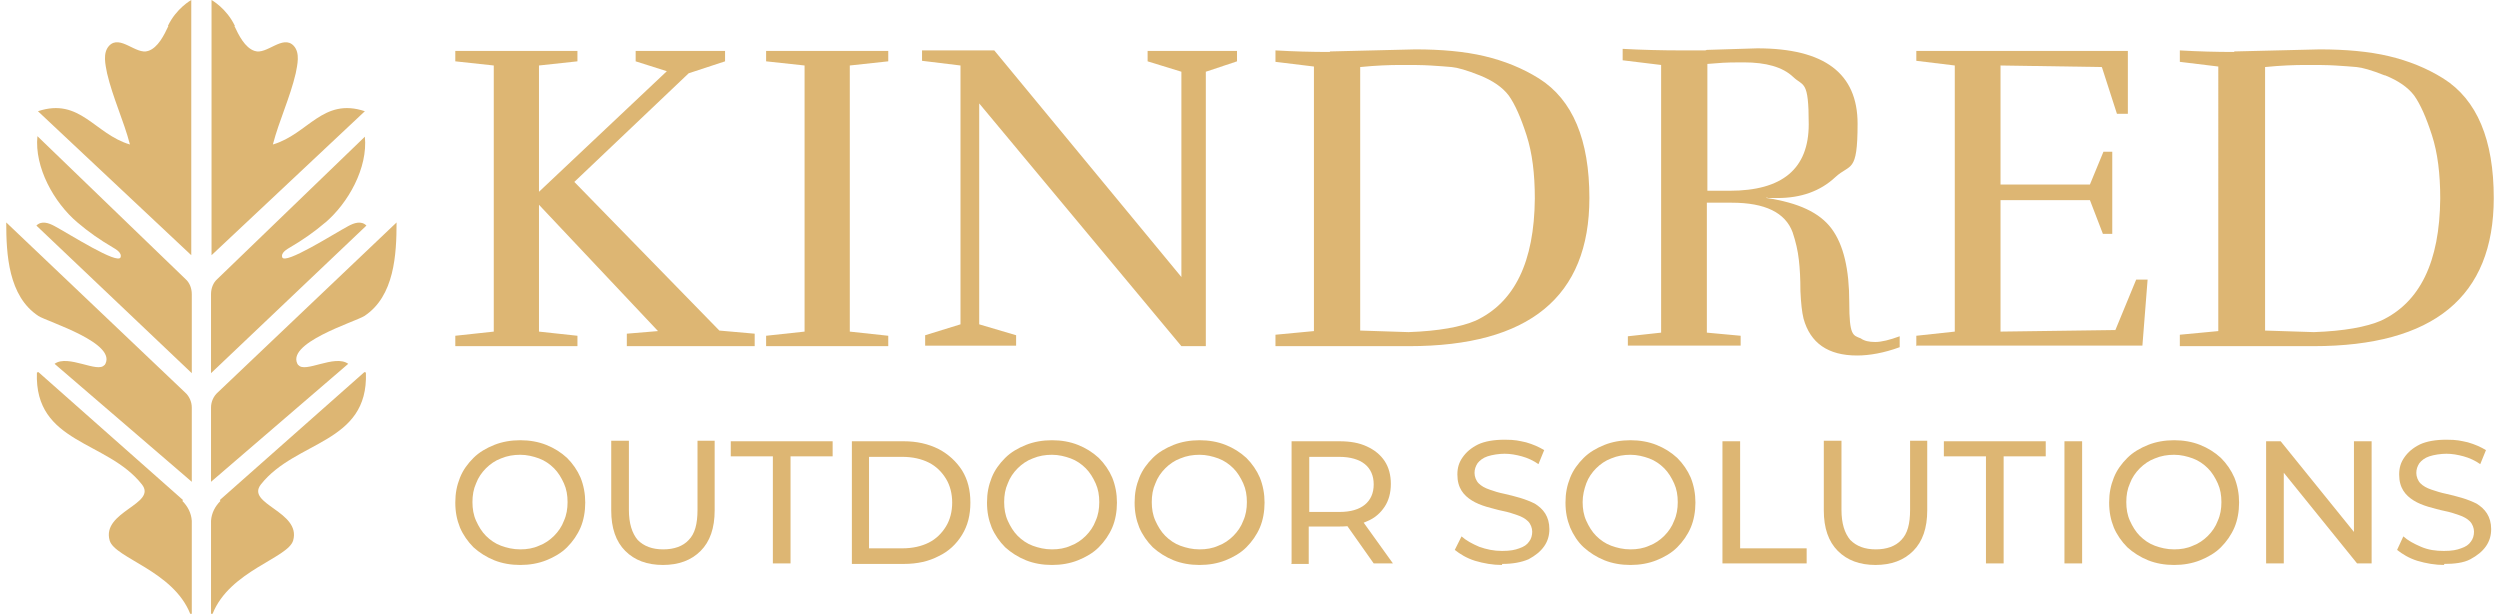 <?xml version="1.0" encoding="UTF-8"?>
<svg id="Layer_1" xmlns="http://www.w3.org/2000/svg" version="1.1" viewBox="0 0 481 118.1">
  <!-- Generator: Adobe Illustrator 29.1.0, SVG Export Plug-In . SVG Version: 2.1.0 Build 142)  -->
  <defs>
    <style>
      .st0 {
        fill: #ddb673;
      }
    </style>
  </defs>
  <g>
    <g>
      <path class="st0" d="M122.2,9.8h17.3v2l-7,2.3-22,20.9,27.9,28.6,6.8.6v2.4h-24.6v-2.4l6-.5-22.9-24.3v24.4l7.4.8v2h-23.5v-2l7.4-.8V12.6l-7.4-.8v-2h23.5v2l-7.4.8v24.3l24.6-23.2-6-1.9v-2Z"/>
      <path class="st0" d="M170.9,66.6h-23.5v-2l7.4-.8V12.6l-7.4-.8v-2h23.5v2l-7.4.8v51.2l7.4.8v2Z"/>
      <path class="st0" d="M220.8,9.8h17.2v2l-6,2v52.8h-4.7l-38.9-46.7v42.5l7.1,2.1v2h-17.5v-2l6.8-2.1V12.6l-7.4-.9v-2h13.9l36,43.6V13.8l-6.5-2v-2Z"/>
      <path class="st0" d="M255.8,9.9l16.5-.4c5,0,9.5.4,13.3,1.3,3.8.9,7.3,2.3,10.5,4.3,6.5,4.1,9.7,11.8,9.7,23,0,19-11.6,28.5-34.7,28.5h-25.7v-2.2l7.4-.7V12.8l-7.4-.9v-2.2c3.5.2,6.9.3,10.5.3ZM284.7,14.5c-2.5-1-4.3-1.5-5.4-1.6-1.1-.1-2.5-.2-4.1-.3s-3.5-.1-5.7-.1-4.8.1-7.8.4v50.7l9.3.3c5.8-.2,10.1-1,12.9-2.2,7.5-3.5,11.3-11.3,11.4-23.5,0-4.8-.5-8.8-1.6-12.2-1.1-3.4-2.2-5.9-3.4-7.6-1.2-1.6-3.1-2.9-5.6-3.9Z"/>
      <path class="st0" d="M328.4,9.6l9.7-.3c12.9,0,19.3,4.8,19.3,14.5s-1.4,7.6-4.3,10.3c-2.9,2.7-6.6,4-11.1,4s-1.1,0-2.1-.2v.2c6.1.9,10.2,2.8,12.5,5.9,2.3,3.1,3.4,7.8,3.4,14.2s.7,6.3,2.2,6.9c.7.5,1.6.7,2.8.7s2.8-.4,4.7-1.1v2.1c-3,1.1-5.8,1.6-8.2,1.6-5.6,0-9-2.4-10.3-7.1-.3-1.2-.5-3-.6-5.3,0-2.3-.1-4.3-.3-6-.2-1.8-.6-3.5-1.2-5.3-1.4-3.8-5.3-5.7-11.7-5.7h-4.8v25l6.5.6v1.9h-21.7v-1.8l6.4-.7V12.5l-7.4-.9v-2.2c3.6.2,7.5.3,11.6.3h4.3ZM328.6,36.7h4.2c10.1,0,15.2-4.2,15.2-12.8s-1-7.2-3-9.1c-2-1.9-5.2-2.8-9.5-2.8s-4,.1-7,.3v24.4Z"/>
      <path class="st0" d="M368.7,66.6v-2l7.4-.8V12.6l-7.4-.9v-1.9h40.7v12.1c0,0-2.1,0-2.1,0l-2.9-9-19.5-.3v22.9h17.2l2.6-6.3h1.7v15.8h-1.8l-2.5-6.5h-17.2v25.3l22.1-.3,4-9.7h2.2l-1,12.7h-43.4Z"/>
      <path class="st0" d="M429.8,9.9l16.5-.4c5,0,9.5.4,13.3,1.3,3.8.9,7.3,2.3,10.5,4.3,6.5,4.1,9.7,11.8,9.7,23,0,19-11.6,28.5-34.7,28.5h-25.7v-2.2l7.4-.7V12.8l-7.4-.9v-2.2c3.5.2,6.9.3,10.5.3ZM458.8,14.5c-2.5-1-4.3-1.5-5.4-1.6-1.1-.1-2.5-.2-4.1-.3s-3.5-.1-5.7-.1-4.8.1-7.8.4v50.7l9.4.3c5.8-.2,10.1-1,12.9-2.2,7.5-3.5,11.3-11.3,11.4-23.5,0-4.8-.5-8.8-1.6-12.2-1.1-3.4-2.2-5.9-3.4-7.6-1.2-1.6-3.1-2.9-5.6-3.9Z"/>
    </g>
    <g>
      <path class="st0" d="M100.1,108.7c-1.8,0-3.5-.3-5-.9-1.5-.6-2.9-1.5-4-2.5-1.1-1.1-2-2.4-2.6-3.8-.6-1.5-.9-3-.9-4.8s.3-3.3.9-4.8c.6-1.5,1.5-2.7,2.6-3.8,1.1-1.1,2.5-1.9,4-2.5,1.5-.6,3.2-.9,5-.9s3.5.3,5,.9,2.8,1.4,4,2.5c1.1,1.1,2,2.4,2.6,3.8.6,1.5.9,3.1.9,4.8s-.3,3.4-.9,4.8-1.5,2.7-2.6,3.8c-1.1,1.1-2.5,1.9-4,2.5s-3.2.9-5,.9ZM100.1,105.7c1.3,0,2.5-.2,3.6-.7,1.1-.4,2.1-1.1,2.9-1.9.8-.8,1.5-1.8,1.9-2.9.5-1.1.7-2.3.7-3.6s-.2-2.5-.7-3.6c-.5-1.1-1.1-2.1-1.9-2.9-.8-.8-1.8-1.5-2.9-1.9-1.1-.4-2.3-.7-3.6-.7s-2.5.2-3.7.7c-1.1.4-2.1,1.1-2.9,1.9-.8.8-1.5,1.8-1.9,2.9-.5,1.1-.7,2.3-.7,3.6s.2,2.5.7,3.6c.5,1.1,1.1,2.1,1.9,2.9.8.8,1.8,1.5,2.9,1.9,1.1.4,2.3.7,3.7.7Z"/>
      <path class="st0" d="M127.6,108.7c-3.1,0-5.5-.9-7.3-2.7-1.8-1.8-2.7-4.4-2.7-7.8v-13.4h3.4v13.3c0,2.6.6,4.5,1.7,5.8,1.2,1.2,2.8,1.8,4.9,1.8s3.8-.6,4.9-1.8c1.2-1.2,1.7-3.1,1.7-5.8v-13.3h3.3v13.4c0,3.4-.9,6-2.7,7.8-1.8,1.8-4.2,2.7-7.3,2.7Z"/>
      <path class="st0" d="M148.7,108.4v-20.6h-8.1v-2.9h19.6v2.9h-8.1v20.6h-3.3Z"/>
      <path class="st0" d="M163.9,108.4v-23.5h10c2.5,0,4.7.5,6.7,1.5,1.9,1,3.4,2.4,4.5,4.1,1.1,1.8,1.6,3.8,1.6,6.2s-.5,4.4-1.6,6.2c-1.1,1.8-2.6,3.2-4.5,4.1-1.9,1-4.1,1.5-6.7,1.5h-10ZM167.2,105.5h6.4c2,0,3.7-.4,5.1-1.1,1.4-.7,2.5-1.8,3.3-3.1.8-1.3,1.2-2.9,1.2-4.6s-.4-3.3-1.2-4.6c-.8-1.3-1.9-2.4-3.3-3.1-1.4-.7-3.1-1.1-5.1-1.1h-6.4v17.7Z"/>
      <path class="st0" d="M202.4,108.7c-1.8,0-3.5-.3-5-.9-1.5-.6-2.9-1.5-4-2.5-1.1-1.1-2-2.4-2.6-3.8-.6-1.5-.9-3-.9-4.8s.3-3.3.9-4.8c.6-1.5,1.5-2.7,2.6-3.8,1.1-1.1,2.5-1.9,4-2.5,1.5-.6,3.2-.9,5-.9s3.5.3,5,.9,2.8,1.4,4,2.5c1.1,1.1,2,2.4,2.6,3.8.6,1.5.9,3.1.9,4.8s-.3,3.4-.9,4.8-1.5,2.7-2.6,3.8c-1.1,1.1-2.5,1.9-4,2.5s-3.2.9-5,.9ZM202.4,105.7c1.3,0,2.5-.2,3.6-.7,1.1-.4,2.1-1.1,2.9-1.9.8-.8,1.5-1.8,1.9-2.9.5-1.1.7-2.3.7-3.6s-.2-2.5-.7-3.6c-.5-1.1-1.1-2.1-1.9-2.9-.8-.8-1.8-1.5-2.9-1.9-1.1-.4-2.3-.7-3.6-.7s-2.5.2-3.7.7c-1.1.4-2.1,1.1-2.9,1.9-.8.8-1.5,1.8-1.9,2.9-.5,1.1-.7,2.3-.7,3.6s.2,2.5.7,3.6c.5,1.1,1.1,2.1,1.9,2.9.8.8,1.8,1.5,2.9,1.9,1.1.4,2.3.7,3.7.7Z"/>
      <path class="st0" d="M230.8,108.7c-1.8,0-3.5-.3-5-.9-1.5-.6-2.9-1.5-4-2.5-1.1-1.1-2-2.4-2.6-3.8-.6-1.5-.9-3-.9-4.8s.3-3.3.9-4.8c.6-1.5,1.5-2.7,2.6-3.8,1.1-1.1,2.5-1.9,4-2.5,1.5-.6,3.2-.9,5-.9s3.5.3,5,.9,2.8,1.4,4,2.5c1.1,1.1,2,2.4,2.6,3.8.6,1.5.9,3.1.9,4.8s-.3,3.4-.9,4.8-1.5,2.7-2.6,3.8c-1.1,1.1-2.5,1.9-4,2.5s-3.2.9-5,.9ZM230.8,105.7c1.3,0,2.5-.2,3.6-.7,1.1-.4,2.1-1.1,2.9-1.9.8-.8,1.5-1.8,1.9-2.9.5-1.1.7-2.3.7-3.6s-.2-2.5-.7-3.6c-.5-1.1-1.1-2.1-1.9-2.9-.8-.8-1.8-1.5-2.9-1.9-1.1-.4-2.3-.7-3.6-.7s-2.5.2-3.7.7c-1.1.4-2.1,1.1-2.9,1.9-.8.8-1.5,1.8-1.9,2.9-.5,1.1-.7,2.3-.7,3.6s.2,2.5.7,3.6c.5,1.1,1.1,2.1,1.9,2.9.8.8,1.8,1.5,2.9,1.9,1.1.4,2.3.7,3.7.7Z"/>
      <path class="st0" d="M248.5,108.4v-23.5h9.2c2.1,0,3.8.3,5.3,1,1.5.7,2.6,1.6,3.4,2.8.8,1.2,1.2,2.7,1.2,4.4s-.4,3.2-1.2,4.4c-.8,1.2-1.9,2.2-3.4,2.8-1.5.7-3.2,1-5.3,1h-7.4l1.5-1.5v8.7h-3.4ZM251.9,100.1l-1.5-1.6h7.3c2.2,0,3.8-.5,4.9-1.4s1.7-2.2,1.7-3.9-.6-3-1.7-3.9c-1.1-.9-2.8-1.4-4.9-1.4h-7.3l1.5-1.7v13.9ZM264.3,108.4l-6-8.5h3.6l6.1,8.5h-3.7Z"/>
      <path class="st0" d="M289,108.7c-1.8,0-3.5-.3-5.2-.8-1.6-.5-2.9-1.3-3.9-2.1l1.3-2.6c.9.8,2,1.4,3.4,2,1.4.5,2.8.8,4.4.8s2.5-.2,3.3-.5c.9-.3,1.5-.7,1.9-1.3.4-.5.6-1.2.6-1.9s-.3-1.5-.8-2c-.5-.5-1.2-.9-2.1-1.2-.8-.3-1.8-.6-2.8-.8-1-.2-2-.5-3.1-.8-1-.3-2-.7-2.8-1.2s-1.5-1.1-2-1.9-.8-1.8-.8-3.1.3-2.3,1-3.3,1.6-1.8,3-2.5c1.3-.6,3-.9,5.1-.9s2.7.2,4.1.5c1.4.4,2.5.9,3.5,1.5l-1.1,2.7c-1-.7-2.1-1.2-3.2-1.5-1.1-.3-2.2-.5-3.3-.5s-2.4.2-3.3.5c-.9.3-1.5.8-1.9,1.3-.4.6-.6,1.2-.6,1.9s.3,1.5.8,2c.5.5,1.2.9,2.1,1.2.8.3,1.8.6,2.8.8,1,.2,2,.5,3.1.8,1,.3,2,.7,2.8,1.1.8.5,1.5,1.1,2,1.9.5.8.8,1.8.8,3s-.3,2.3-1,3.3c-.7,1-1.7,1.8-3,2.5-1.4.6-3.1.9-5.1.9Z"/>
      <path class="st0" d="M313.7,108.7c-1.8,0-3.5-.3-5-.9-1.5-.6-2.9-1.5-4-2.5s-2-2.4-2.6-3.8c-.6-1.5-.9-3-.9-4.8s.3-3.3.9-4.8c.6-1.5,1.5-2.7,2.6-3.8s2.5-1.9,4-2.5c1.5-.6,3.2-.9,5-.9s3.5.3,5,.9c1.5.6,2.8,1.4,4,2.5,1.1,1.1,2,2.4,2.6,3.8.6,1.5.9,3.1.9,4.8s-.3,3.4-.9,4.8-1.5,2.7-2.6,3.8c-1.1,1.1-2.5,1.9-4,2.5s-3.2.9-5,.9ZM313.7,105.7c1.3,0,2.5-.2,3.6-.7,1.1-.4,2.1-1.1,2.9-1.9.8-.8,1.5-1.8,1.9-2.9.5-1.1.7-2.3.7-3.6s-.2-2.5-.7-3.6c-.5-1.1-1.1-2.1-1.9-2.9-.8-.8-1.8-1.5-2.9-1.9-1.1-.4-2.3-.7-3.6-.7s-2.5.2-3.7.7c-1.1.4-2.1,1.1-2.9,1.9-.8.8-1.5,1.8-1.9,2.9s-.7,2.3-.7,3.6.2,2.5.7,3.6c.5,1.1,1.1,2.1,1.9,2.9.8.8,1.8,1.5,2.9,1.9,1.1.4,2.3.7,3.7.7Z"/>
      <path class="st0" d="M331.4,108.4v-23.5h3.4v20.6h12.8v2.9h-16.2Z"/>
      <path class="st0" d="M360.9,108.7c-3.1,0-5.5-.9-7.3-2.7-1.8-1.8-2.7-4.4-2.7-7.8v-13.4h3.4v13.3c0,2.6.6,4.5,1.7,5.8,1.2,1.2,2.8,1.8,4.9,1.8s3.8-.6,4.9-1.8c1.2-1.2,1.7-3.1,1.7-5.8v-13.3h3.3v13.4c0,3.4-.9,6-2.7,7.8-1.8,1.8-4.2,2.7-7.3,2.7Z"/>
      <path class="st0" d="M382.1,108.4v-20.6h-8.1v-2.9h19.6v2.9h-8.1v20.6h-3.3Z"/>
      <path class="st0" d="M397.2,108.4v-23.5h3.4v23.5h-3.4Z"/>
      <path class="st0" d="M418.3,108.7c-1.8,0-3.5-.3-5-.9-1.5-.6-2.9-1.5-4-2.5-1.1-1.1-2-2.4-2.6-3.8-.6-1.5-.9-3-.9-4.8s.3-3.3.9-4.8c.6-1.5,1.5-2.7,2.6-3.8,1.1-1.1,2.5-1.9,4-2.5,1.5-.6,3.2-.9,5-.9s3.5.3,5,.9,2.8,1.4,4,2.5c1.1,1.1,2,2.4,2.6,3.8.6,1.5.9,3.1.9,4.8s-.3,3.4-.9,4.8-1.5,2.7-2.6,3.8c-1.1,1.1-2.5,1.9-4,2.5-1.5.6-3.2.9-5,.9ZM418.3,105.7c1.3,0,2.5-.2,3.6-.7,1.1-.4,2.1-1.1,2.9-1.9.8-.8,1.5-1.8,1.9-2.9.5-1.1.7-2.3.7-3.6s-.2-2.5-.7-3.6-1.1-2.1-1.9-2.9c-.8-.8-1.8-1.5-2.9-1.9-1.1-.4-2.3-.7-3.6-.7s-2.5.2-3.7.7c-1.1.4-2.1,1.1-2.9,1.9-.8.8-1.5,1.8-1.9,2.9-.5,1.1-.7,2.3-.7,3.6s.2,2.5.7,3.6c.5,1.1,1.1,2.1,1.9,2.9.8.8,1.8,1.5,2.9,1.9,1.1.4,2.3.7,3.7.7Z"/>
      <path class="st0" d="M436,108.4v-23.5h2.8l15.6,19.3h-1.5v-19.3h3.4v23.5h-2.8l-15.6-19.3h1.5v19.3h-3.4Z"/>
      <path class="st0" d="M470.3,108.7c-1.8,0-3.5-.3-5.2-.8-1.6-.5-2.9-1.3-3.9-2.1l1.2-2.6c.9.8,2,1.4,3.4,2s2.8.8,4.4.8,2.5-.2,3.3-.5c.9-.3,1.5-.7,1.9-1.3.4-.5.6-1.2.6-1.9s-.3-1.5-.8-2c-.5-.5-1.2-.9-2.1-1.2-.8-.3-1.8-.6-2.8-.8-1-.2-2-.5-3.1-.8-1-.3-2-.7-2.8-1.2-.8-.5-1.5-1.1-2-1.9s-.8-1.8-.8-3.1.3-2.3,1-3.3,1.6-1.8,3-2.5c1.3-.6,3-.9,5.1-.9s2.7.2,4.1.5c1.4.4,2.5.9,3.5,1.5l-1.1,2.7c-1-.7-2.1-1.2-3.2-1.5-1.1-.3-2.2-.5-3.3-.5s-2.4.2-3.3.5c-.9.3-1.5.8-1.9,1.3-.4.6-.6,1.2-.6,1.9s.3,1.5.8,2c.5.5,1.2.9,2.1,1.2s1.8.6,2.8.8c1,.2,2,.5,3.1.8,1,.3,2,.7,2.8,1.1.8.5,1.5,1.1,2,1.9.5.8.8,1.8.8,3s-.3,2.3-1,3.3c-.7,1-1.7,1.8-3,2.5s-3.1.9-5.1.9Z"/>
    </g>
  </g>
  <g>
    <g>
      <path class="st0" d="M32.4,5c-.8,1.7-2,4.2-3.9,4.8-2.3.8-5.4-3.2-7.5-1-1.3,1.4-.7,3.7-.4,5.3,1.1,4.7,3.2,9.1,4.4,13.7-6.8-2-9.6-9.1-17.7-6.4l29.5,27.7V0s-2.9,1.6-4.5,5Z"/>
      <path class="st0" d="M14.9,42.8c2.1,1.8,4.4,3.4,6.8,4.8.5.3,1.8,1,1.5,1.9-.5,1.5-9.9-4.5-12.7-6-1.1-.6-2.5-1.1-3.5-.1l29.9,28.4v-15.2c0-1.1-.4-2.2-1.2-2.9L7.2,26.2c-.6,6,3.2,12.8,7.7,16.6Z"/>
      <path class="st0" d="M20.1,70.2c-1.2,1.7-7-2.1-9.6-.2l26.4,22.7v-14.3c0-1.1-.5-2.2-1.3-2.9L1.2,42.8c0,6.1.4,14.2,6.2,18,1.7,1.1,15.6,5.3,12.7,9.5Z"/>
      <path class="st0" d="M35.2,96.2l-27.8-24.6c0,0-.2,0-.3.1-.5,13.7,13.5,13,20.2,21.5,3,3.8-7.8,5.2-6.2,10.8,1,3.4,12.2,5.8,15.5,14.1,0,.2.3.1.3,0v-17.9c-.1-1.5-.8-2.8-1.8-3.8Z"/>
    </g>
    <g>
      <path class="st0" d="M45.1,5c.8,1.7,2,4.2,3.9,4.8,2.3.8,5.4-3.2,7.5-1,1.3,1.4.7,3.7.4,5.3-1.1,4.7-3.2,9.1-4.4,13.7,6.8-2,9.6-9.1,17.7-6.4l-29.5,27.7v-.2s0-48.9,0-48.9c0,0,2.9,1.6,4.5,5Z"/>
      <path class="st0" d="M62.6,42.8c-2.1,1.8-4.4,3.4-6.8,4.8-.5.3-1.8,1-1.5,1.9.5,1.5,9.9-4.5,12.7-6,1.1-.6,2.5-1.1,3.5-.1l-29.9,28.4v-.2s0-15,0-15c0-1.1.4-2.2,1.2-2.9l28.4-27.4c.6,6-3.2,12.8-7.7,16.6Z"/>
      <path class="st0" d="M57.4,70.2c1.2,1.7,7-2.1,9.6-.2l-26.4,22.7v-.2s0-14.1,0-14.1c0-1.1.5-2.2,1.3-2.9l34.4-32.7c0,6.1-.4,14.2-6.2,18-1.7,1.1-15.6,5.3-12.7,9.5Z"/>
      <path class="st0" d="M42.3,96.2l27.8-24.6c0,0,.2,0,.3.1.5,13.7-13.5,13-20.2,21.5-3,3.8,7.8,5.2,6.2,10.8-1,3.4-12.2,5.8-15.5,14.1,0,.2-.3.1-.3,0v-17.9c.1-1.5.8-2.8,1.8-3.8Z"/>
    </g>
  </g>
</svg>